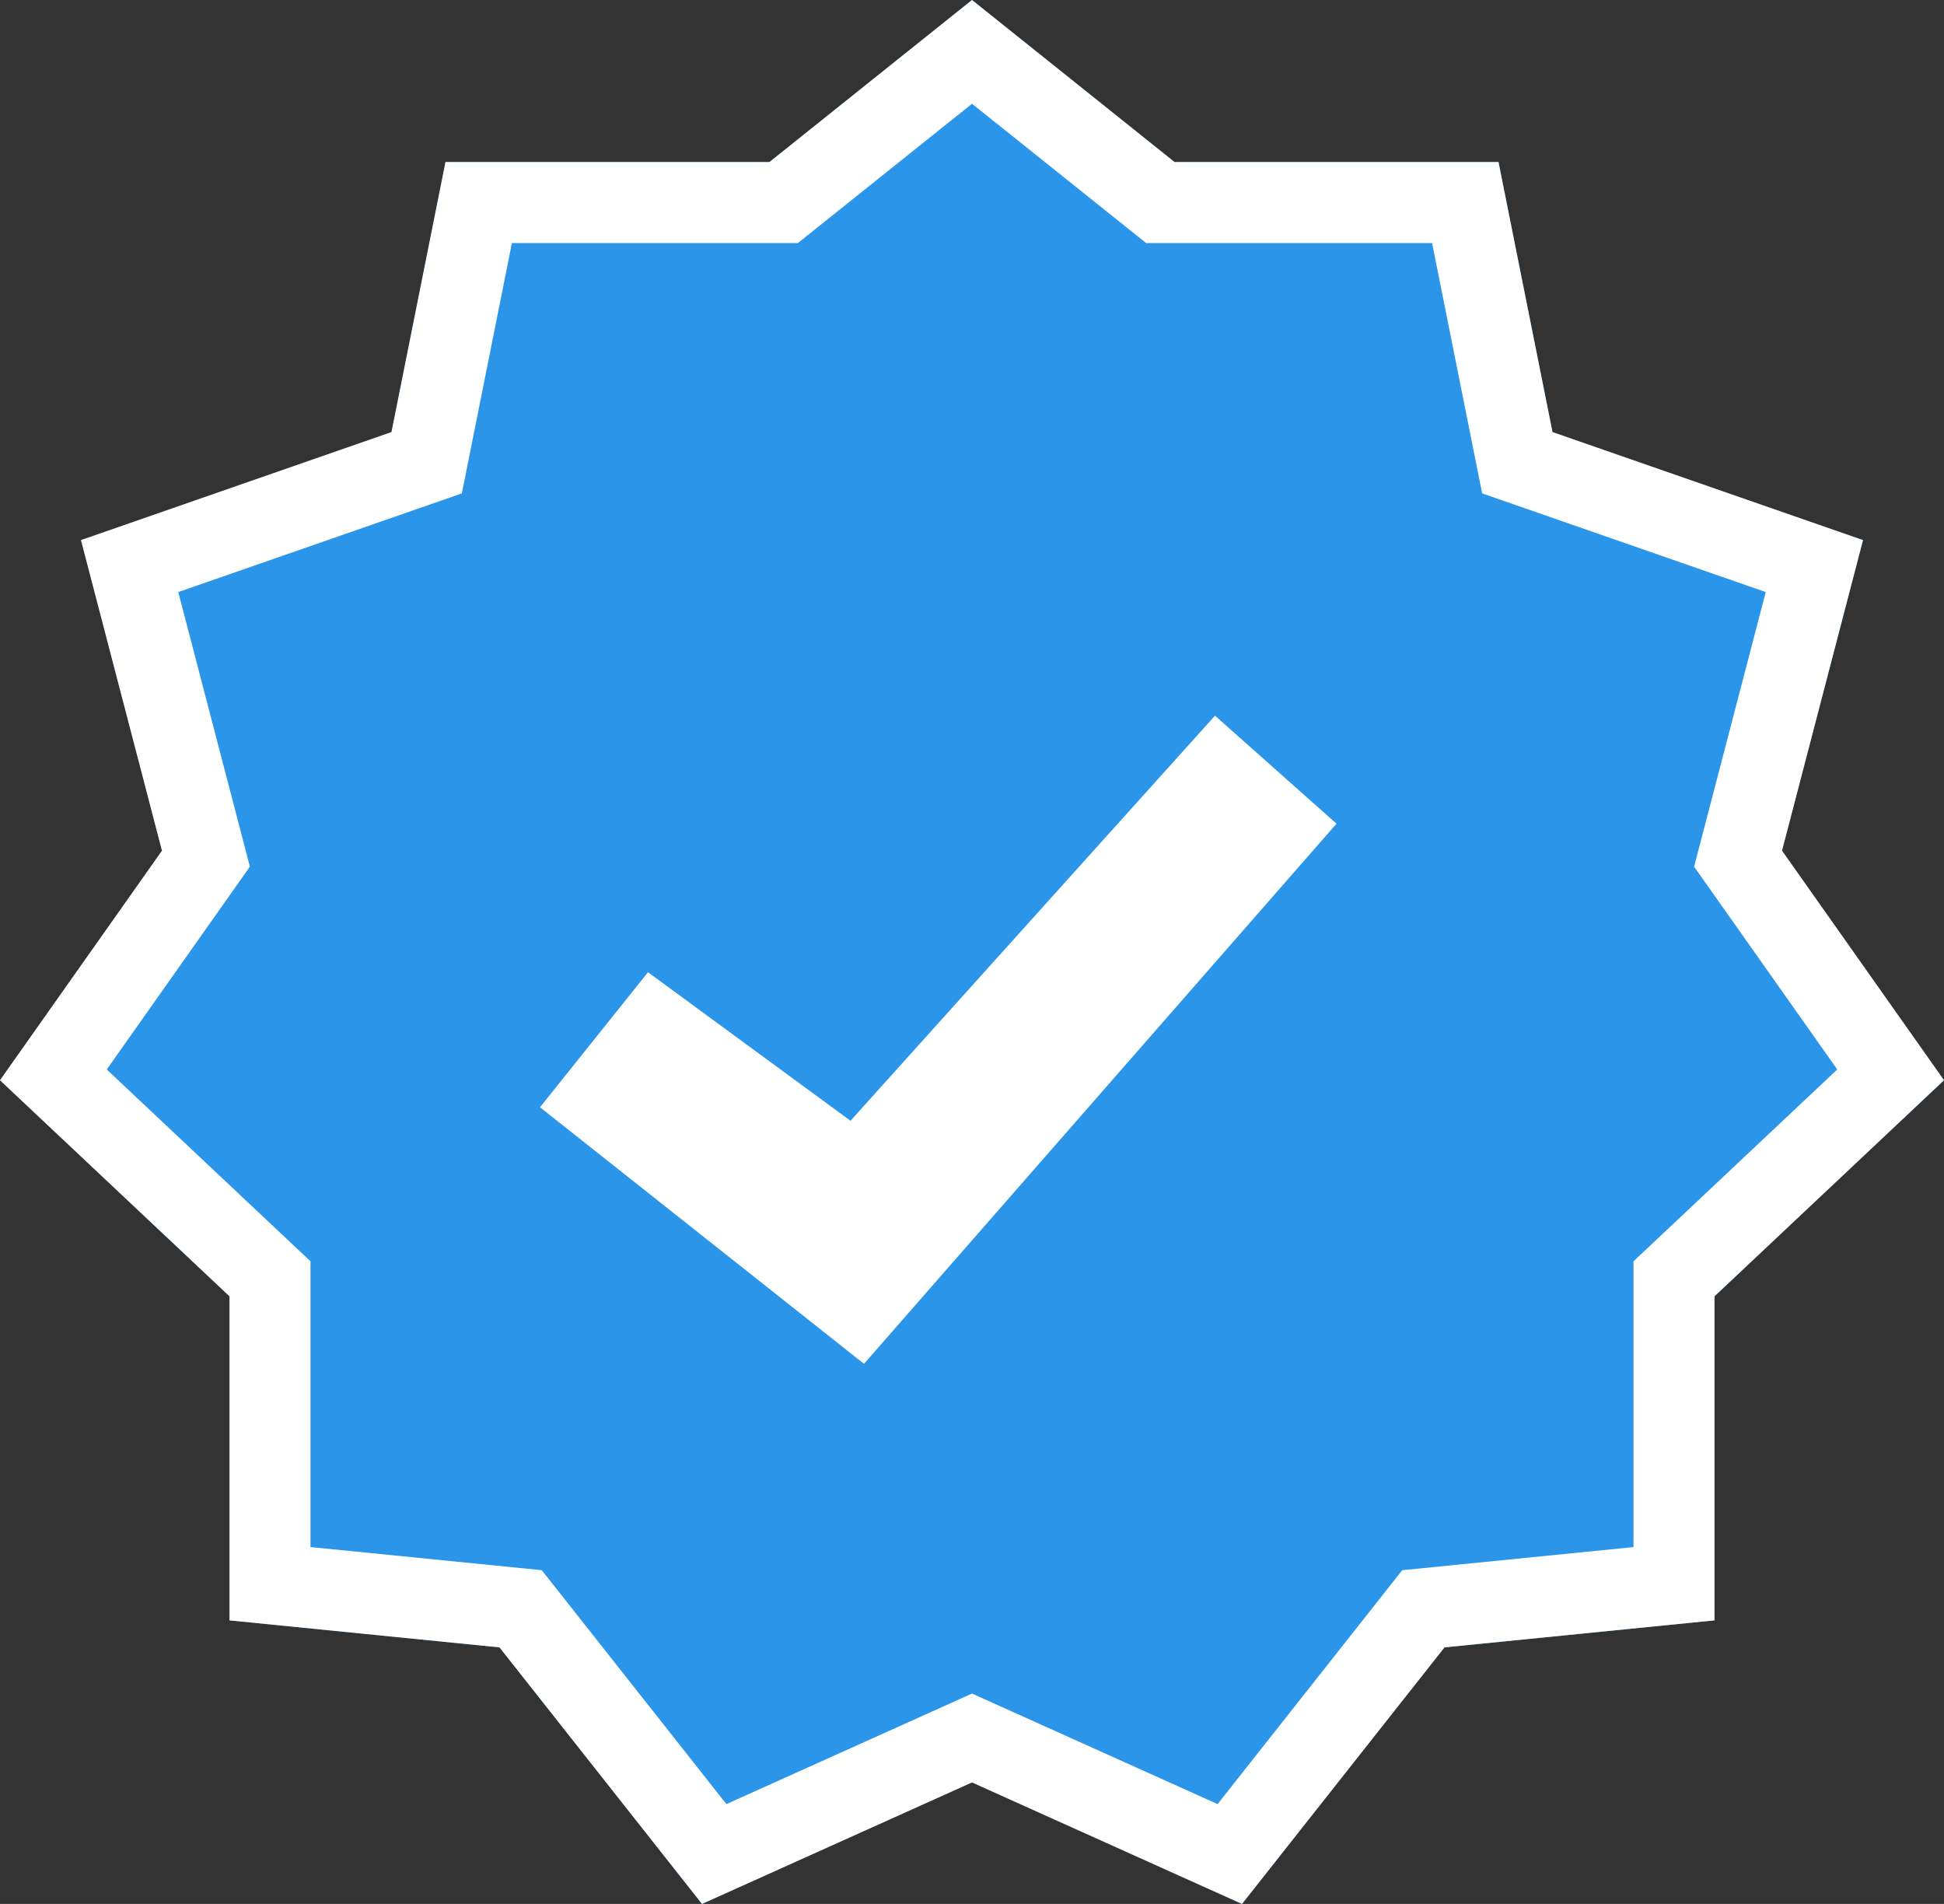 <?xml version="1.0" encoding="UTF-8"?>
<svg width="144px" height="141px" viewBox="0 0 144 141" version="1.1" xmlns="http://www.w3.org/2000/svg" xmlns:xlink="http://www.w3.org/1999/xlink">
    <rect x="0" y="0" width="144" height="141" fill="#333333" stroke="none"/>
    <title>Verified</title>
    <defs>
        <polygon id="path-1" points="72 0 87 12 111 12 115 32 138 40 132 63 144 80 127 96 127 120 107 122 92 141 72 132 52 141 37 122 17 120 17 96 0 80 12 63 6 40 29 32 33 12 57 12"></polygon>
    </defs>
    <g id="Page-1" stroke="none" stroke-width="1" fill="none" fill-rule="evenodd">
        <g id="Artboard" transform="translate(-16, -6)" fill-rule="nonzero">
            <g id="tick" transform="translate(16, 6)">
                <g id="Combined-Shape">
                    <use fill="#2B95E9" fill-rule="evenodd" xlink:href="#path-1"></use>
                    <path stroke="#FFFFFF" stroke-width="6" d="M72,3.842 L58.052,15 L35.459,15 L31.605,34.27 L9.602,41.923 L15.255,63.591 L3.954,79.601 L20,94.704 L20,117.285 L38.566,119.142 L52.904,137.303 L72,128.71 L91.096,137.303 L105.434,119.142 L124,117.285 L124,94.704 L140.046,79.601 L128.745,63.591 L134.398,41.923 L112.395,34.27 L108.541,15 L85.948,15 L72,3.842 Z"></path>
                </g>
                <polygon id="Path-2" fill="#FFFFFF" points="48 72 63 83 90 53 99 61 64 101 40 82"></polygon>
            </g>
        </g>
    </g>
</svg>